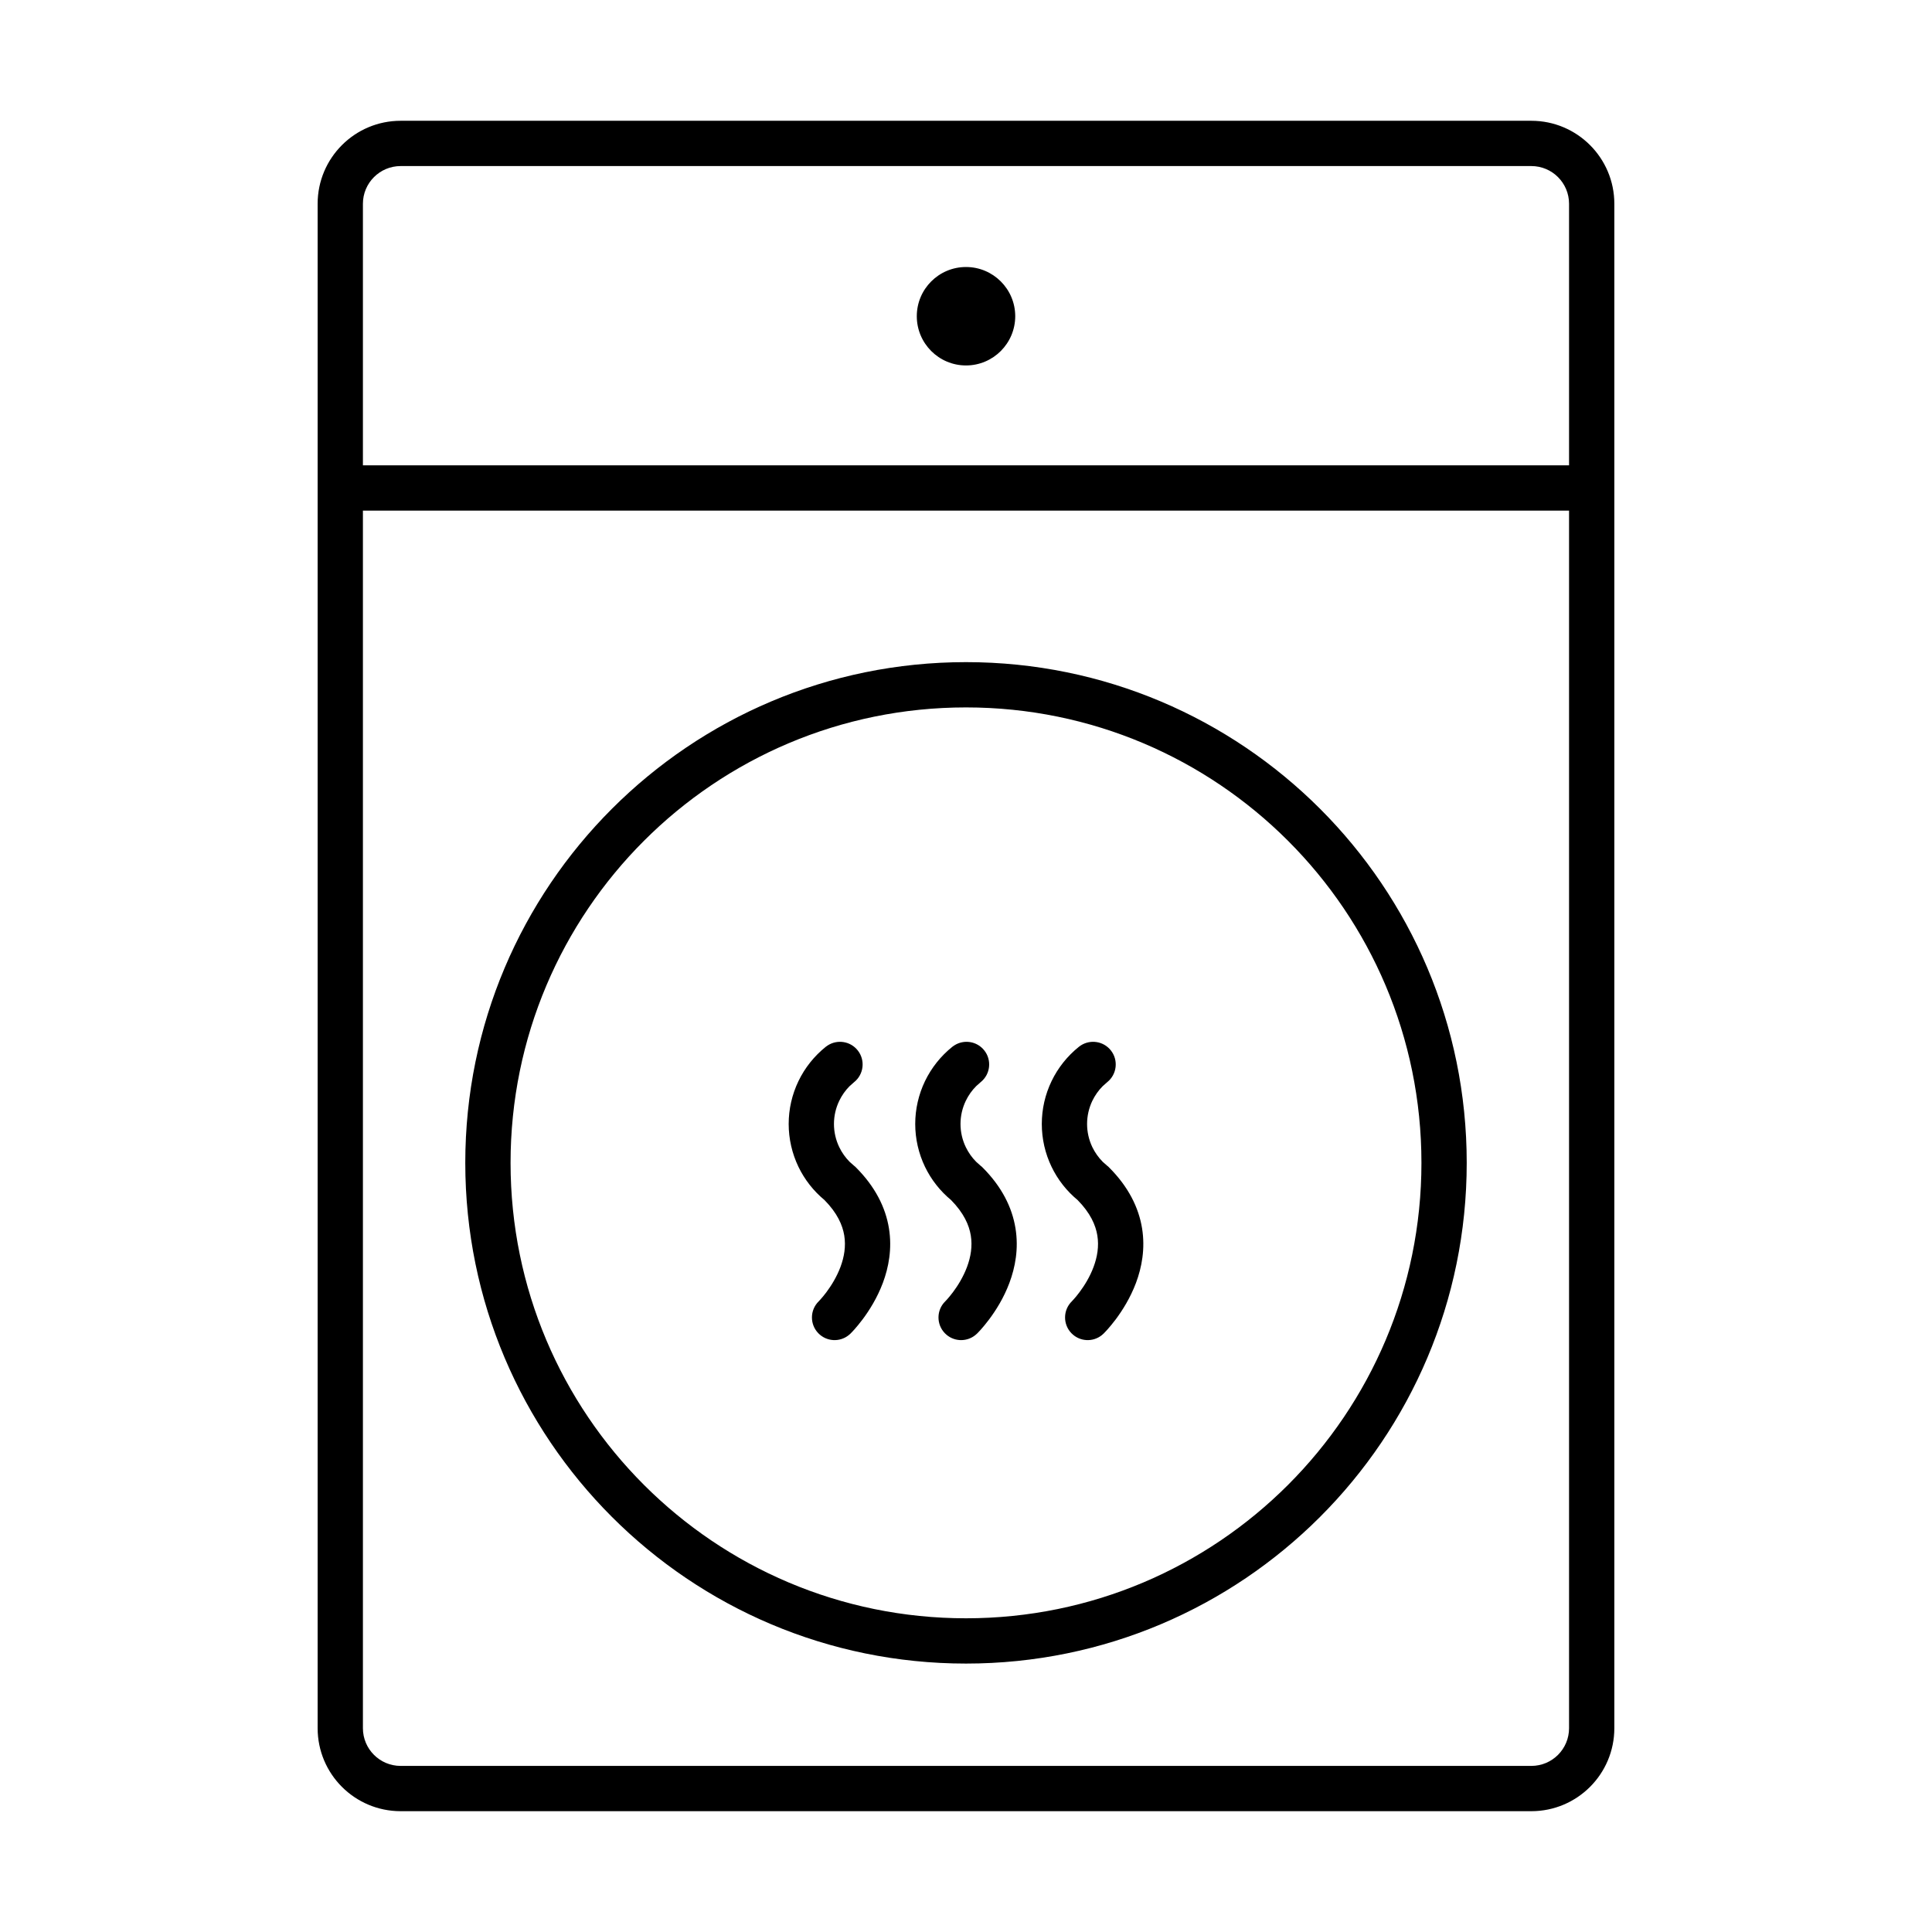 <svg width="64" height="64" viewBox="0 0 64 64" fill="none" xmlns="http://www.w3.org/2000/svg">
<path d="M50.727 4.001C52.246 4.001 53.477 5.233 53.477 6.751V57.248C53.477 58.767 52.246 59.998 50.727 59.998H13.272C11.753 59.998 10.522 58.767 10.522 57.248V6.751C10.522 5.233 11.753 4.001 13.272 4.001H50.727ZM12.022 57.248C12.022 57.939 12.582 58.498 13.272 58.498H50.727C51.418 58.498 51.977 57.939 51.977 57.248V16.914H12.022V57.248ZM32 21.934C41.16 21.934 48.587 29.36 48.587 38.521C48.587 47.682 41.16 55.108 32 55.108C22.839 55.108 15.413 47.682 15.413 38.521C15.413 29.36 22.839 21.934 32 21.934ZM32 23.434C23.668 23.434 16.913 30.189 16.913 38.521C16.913 46.853 23.668 53.608 32 53.608C40.332 53.608 47.087 46.853 47.087 38.521C47.087 30.189 40.332 23.434 32 23.434ZM27.421 34.63C27.74 34.425 28.17 34.49 28.412 34.794C28.67 35.117 28.617 35.59 28.293 35.848L28.144 35.98C28.004 36.12 27.888 36.285 27.802 36.464C27.686 36.704 27.626 36.967 27.626 37.233C27.626 37.499 27.686 37.762 27.802 38.002C27.888 38.181 28.004 38.345 28.144 38.486L28.293 38.618L28.326 38.644L28.356 38.674C28.995 39.313 29.335 40.001 29.447 40.687C29.557 41.364 29.437 41.986 29.247 42.495C29.057 43.001 28.791 43.417 28.578 43.702C28.471 43.845 28.373 43.96 28.302 44.041C28.265 44.081 28.235 44.113 28.213 44.136C28.202 44.148 28.192 44.157 28.185 44.165C28.182 44.168 28.179 44.172 28.177 44.174C28.175 44.175 28.174 44.176 28.173 44.177L28.171 44.179L28.113 44.23C27.816 44.467 27.382 44.445 27.11 44.167C26.821 43.871 26.826 43.397 27.122 43.107C27.124 43.105 27.127 43.102 27.131 43.098C27.141 43.087 27.16 43.068 27.183 43.041C27.23 42.989 27.299 42.908 27.377 42.804C27.534 42.593 27.717 42.303 27.842 41.969C27.966 41.637 28.025 41.284 27.967 40.927C27.911 40.584 27.737 40.184 27.311 39.752C26.949 39.452 26.654 39.077 26.45 38.653C26.237 38.21 26.126 37.724 26.126 37.233C26.126 36.741 26.237 36.256 26.45 35.813C26.663 35.37 26.974 34.981 27.358 34.674L27.421 34.63ZM31.613 34.63C31.933 34.425 32.362 34.49 32.604 34.794C32.862 35.117 32.809 35.59 32.485 35.848L32.337 35.98C32.196 36.12 32.081 36.285 31.994 36.464C31.878 36.704 31.818 36.967 31.818 37.233C31.818 37.499 31.878 37.762 31.994 38.002C32.081 38.181 32.196 38.345 32.337 38.486L32.485 38.618L32.518 38.644L32.549 38.674C33.188 39.313 33.528 40.001 33.639 40.687C33.75 41.364 33.629 41.986 33.439 42.495C33.25 43.001 32.983 43.417 32.77 43.702C32.663 43.845 32.566 43.96 32.494 44.041C32.458 44.081 32.427 44.113 32.405 44.136C32.394 44.148 32.385 44.157 32.378 44.165C32.374 44.168 32.371 44.172 32.369 44.174C32.368 44.175 32.366 44.176 32.365 44.177L32.363 44.179L32.305 44.23C32.008 44.467 31.574 44.445 31.302 44.167C31.013 43.871 31.018 43.396 31.314 43.107C31.316 43.105 31.319 43.102 31.323 43.098C31.334 43.087 31.352 43.068 31.376 43.041C31.423 42.989 31.491 42.908 31.569 42.804C31.727 42.593 31.909 42.303 32.034 41.969C32.158 41.637 32.217 41.284 32.159 40.927C32.103 40.584 31.929 40.184 31.504 39.752C31.141 39.452 30.847 39.077 30.642 38.653C30.429 38.21 30.318 37.724 30.318 37.233C30.318 36.741 30.429 36.256 30.642 35.813C30.856 35.37 31.166 34.981 31.55 34.674L31.613 34.63ZM35.805 34.63C36.125 34.425 36.555 34.49 36.797 34.794C37.055 35.117 37.001 35.59 36.678 35.848L36.529 35.98C36.389 36.12 36.273 36.285 36.186 36.464C36.071 36.704 36.011 36.967 36.011 37.233C36.011 37.499 36.071 37.762 36.186 38.002C36.273 38.181 36.389 38.345 36.529 38.486L36.678 38.618L36.711 38.644L36.741 38.674C37.38 39.313 37.72 40.001 37.832 40.687C37.942 41.364 37.822 41.986 37.632 42.495C37.442 43.001 37.175 43.417 36.963 43.702C36.855 43.845 36.758 43.96 36.686 44.041C36.65 44.081 36.62 44.113 36.597 44.136C36.587 44.148 36.577 44.157 36.57 44.165C36.567 44.168 36.564 44.172 36.561 44.174C36.56 44.175 36.558 44.176 36.557 44.177L36.555 44.179L36.498 44.23C36.201 44.467 35.767 44.445 35.495 44.167C35.206 43.871 35.211 43.397 35.507 43.107C35.508 43.105 35.512 43.102 35.515 43.098C35.526 43.087 35.545 43.068 35.568 43.041C35.615 42.989 35.684 42.908 35.761 42.804C35.919 42.593 36.102 42.303 36.226 41.969C36.35 41.637 36.409 41.284 36.351 40.927C36.295 40.584 36.122 40.184 35.696 39.752C35.333 39.452 35.039 39.077 34.835 38.653C34.621 38.21 34.511 37.724 34.511 37.233C34.511 36.741 34.621 36.256 34.835 35.813C35.048 35.37 35.359 34.981 35.743 34.674L35.805 34.63ZM13.272 5.501C12.582 5.501 12.022 6.061 12.022 6.751V15.414H51.977V6.751C51.977 6.061 51.418 5.501 50.727 5.501H13.272ZM32 8.845C32.9 8.845 33.63 9.575 33.631 10.475C33.63 11.375 32.9 12.106 32 12.106C31.1 12.106 30.37 11.375 30.37 10.475C30.37 9.575 31.1 8.845 32 8.845Z" fill="black"/>
</svg>

